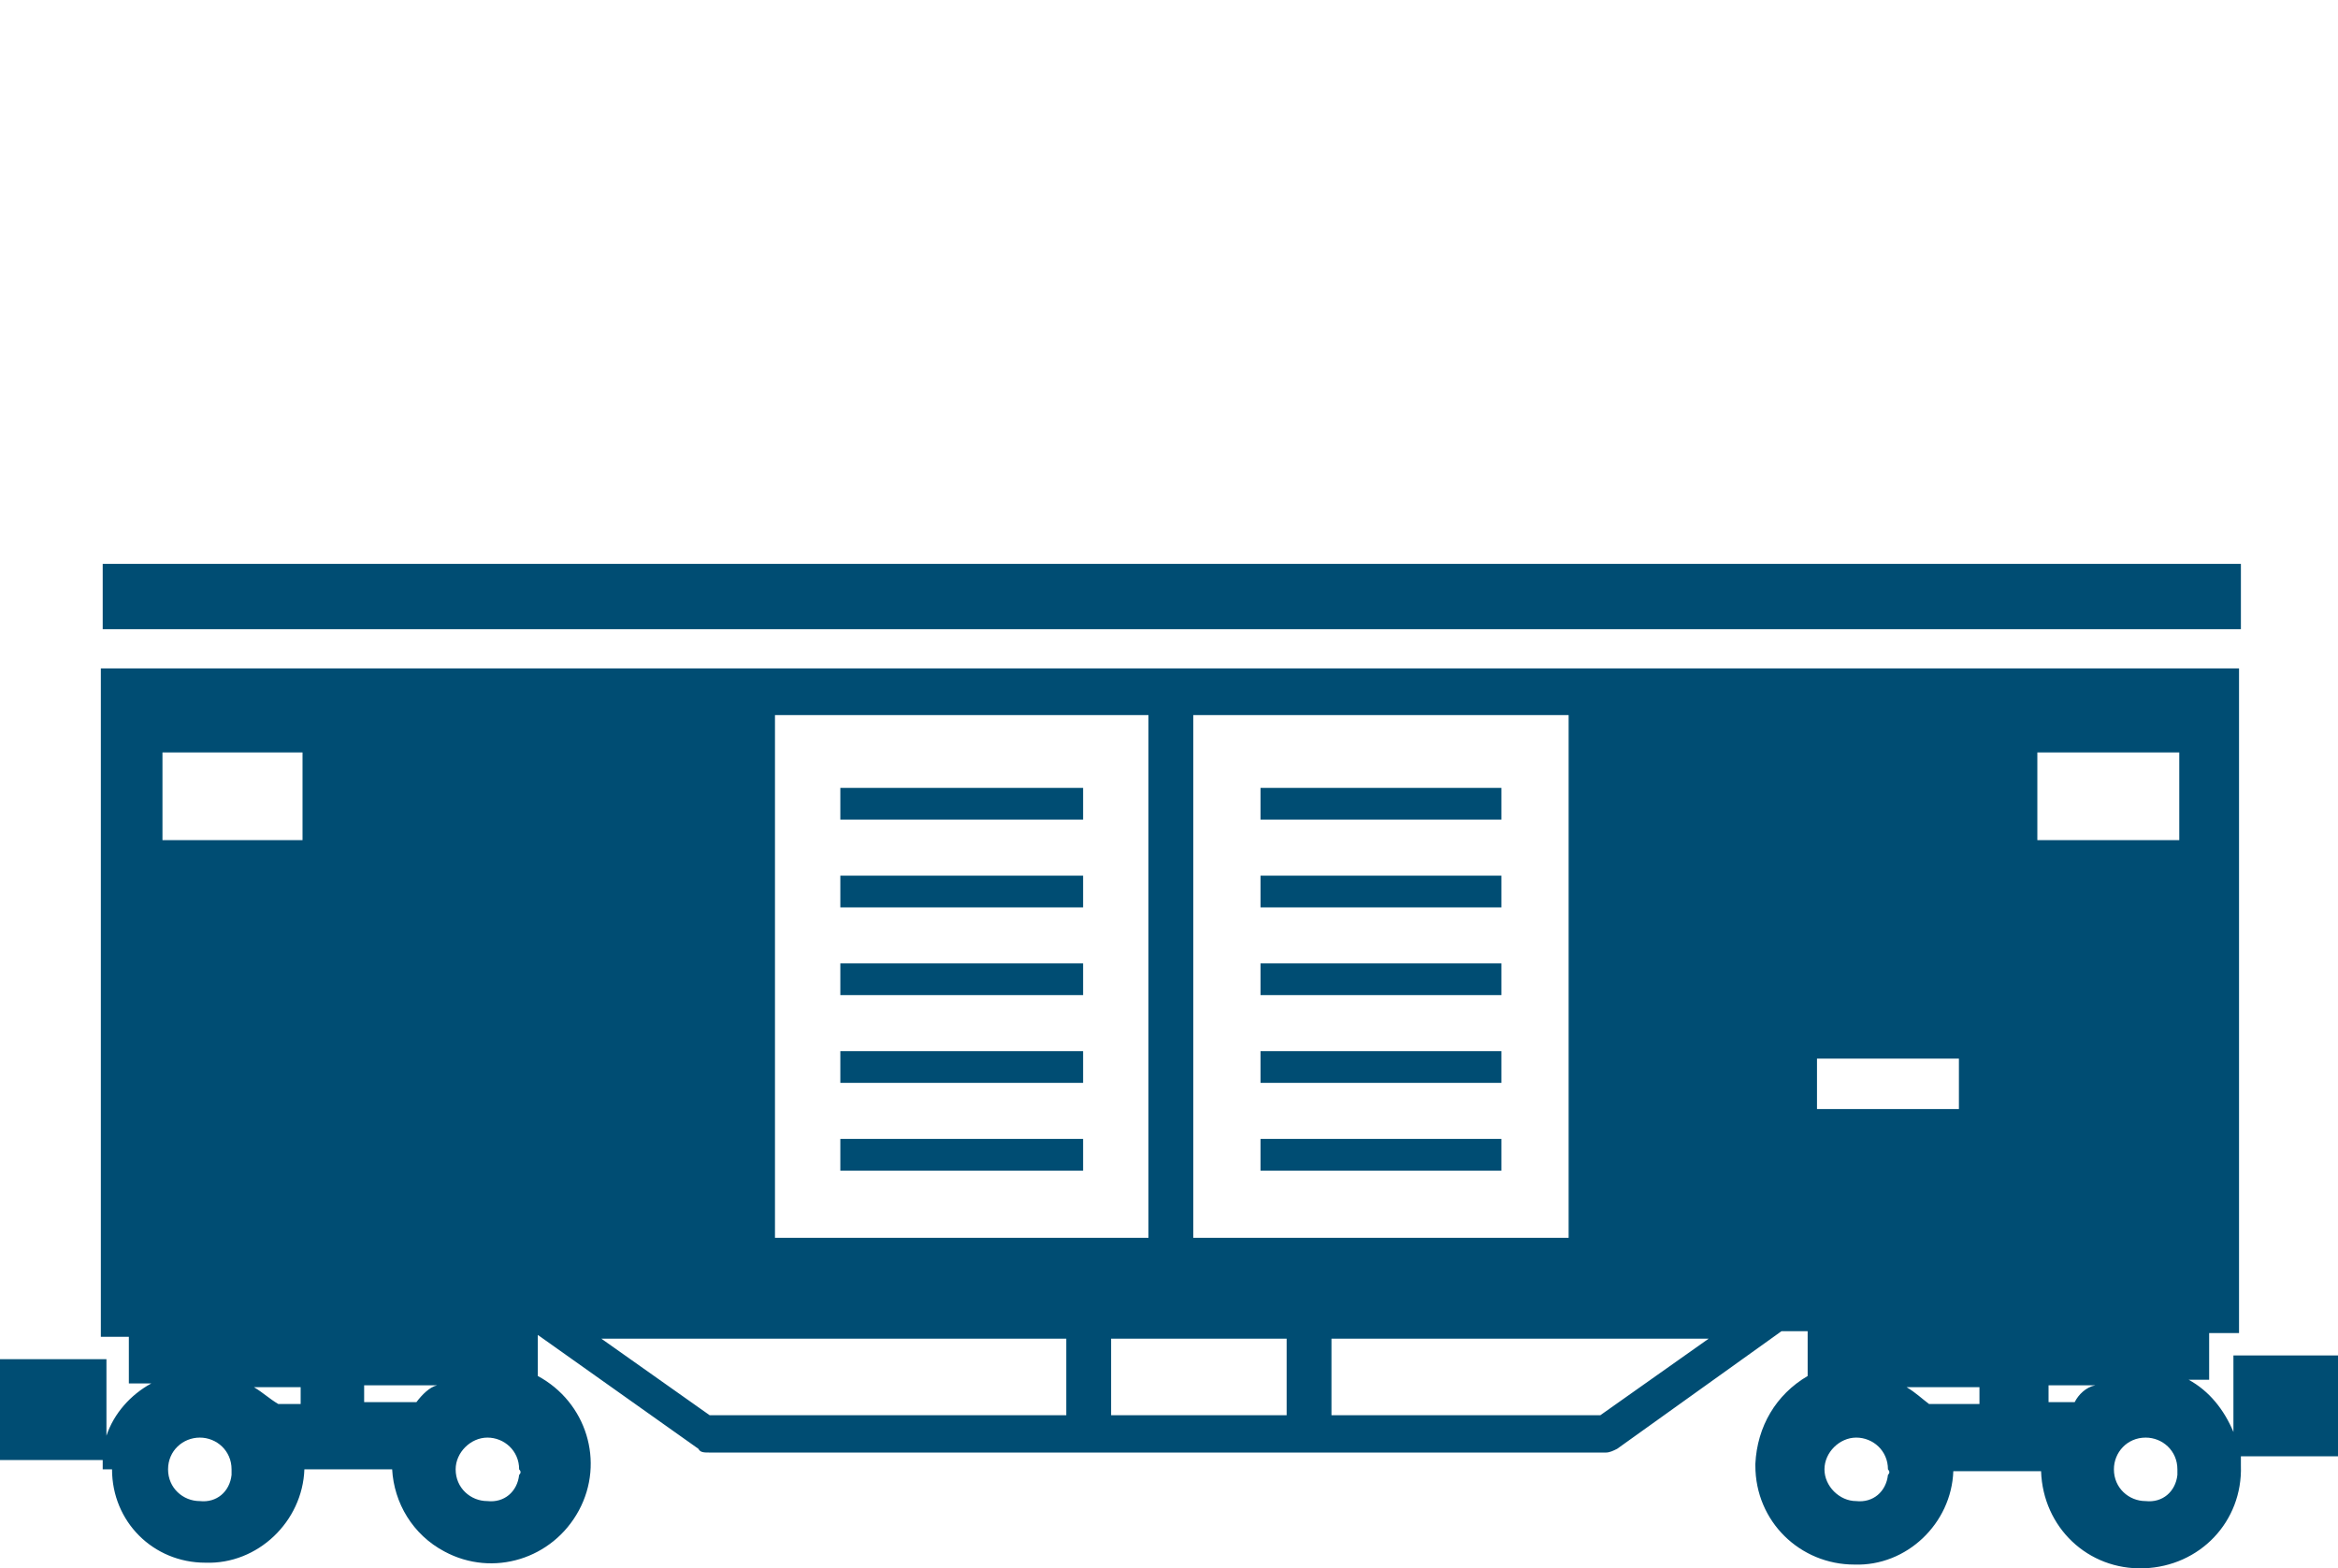 <?xml version="1.0" encoding="utf-8"?>
<!-- Generator: Adobe Illustrator 23.1.1, SVG Export Plug-In . SVG Version: 6.00 Build 0)  -->
<svg version="1.1" id="Layer_1" xmlns="http://www.w3.org/2000/svg" xmlns:xlink="http://www.w3.org/1999/xlink" x="0px" y="0px"
	 width="125.2px" height="84px" viewBox="0 0 125.2 84" enable-background="new 0 0 125.2 84" xml:space="preserve">
<path fill="#004D73" d="M5.5,78.7v-0.5H0v-5.4h5.7v4.1c0.4-1.2,1.3-2.2,2.4-2.8H6.9v-2.5H5.4v-3.6l0,0V35.8h114.5v35.4l0,0v0.2h-1.6
	v2.5h-1.1c1.1,0.6,1.9,1.6,2.4,2.8v-4.1h5.7V78h-5.3v0.5c0.1,3-2.2,5.4-5.2,5.5c-3,0.1-5.4-2.2-5.5-5.2h-4.7c-0.1,2.8-2.5,5.1-5.3,5
	c-2.9,0-5.3-2.3-5.3-5.3c0,0,0-0.1,0-0.1c0.1-2,1.1-3.7,2.8-4.7v-2.4h-1.4l-8.8,6.3c-0.2,0.1-0.4,0.2-0.6,0.2h-48
	c-0.3,0-0.5,0-0.6-0.2l-8.6-6.1v2.2c2.6,1.4,3.6,4.6,2.2,7.2c-1.4,2.6-4.6,3.6-7.2,2.2c-1.7-0.9-2.7-2.6-2.8-4.4h-4.7
	c-0.1,2.8-2.5,5.1-5.3,5c-2.8,0-5-2.2-5-5C5.5,78.7,5.5,78.7,5.5,78.7z M12.4,78.7c0-1-0.8-1.7-1.7-1.7S9,77.7,9,78.7
	c0,1,0.8,1.7,1.7,1.7c0.9,0.1,1.6-0.5,1.7-1.4C12.4,78.9,12.4,78.8,12.4,78.7z M27.8,78.7c0-1-0.8-1.7-1.7-1.7s-1.7,0.8-1.7,1.7
	c0,1,0.8,1.7,1.7,1.7c0.9,0.1,1.6-0.5,1.7-1.4C27.9,78.9,27.9,78.8,27.8,78.7z M101.1,78.7c0-1-0.8-1.7-1.7-1.7s-1.7,0.8-1.7,1.7
	s0.8,1.7,1.7,1.7c0.9,0.1,1.6-0.5,1.7-1.4C101.2,78.9,101.2,78.8,101.1,78.7z M116.6,78.7c0-1-0.8-1.7-1.7-1.7c-1,0-1.7,0.8-1.7,1.7
	c0,1,0.8,1.7,1.7,1.7l0,0c0.9,0.1,1.6-0.5,1.7-1.4C116.6,78.9,116.6,78.8,116.6,78.7z M57.1,75.8v-4.1H32.2l5.8,4.1L57.1,75.8z
	 M68.9,75.8v-4.1h-9.4v4.1L68.9,75.8z M85.7,75.8l5.8-4.1H71.3v4.1L85.7,75.8z M16.1,75.2v-0.9h-2.5c0.5,0.3,0.8,0.6,1.3,0.9H16.1z
	 M23.4,74.2h-3.9v0.9h2.8C22.6,74.7,23,74.3,23.4,74.2z M106,75.2v-0.9h-3.9c0.5,0.3,0.8,0.6,1.2,0.9H106z M112.2,74.2h-2.5v0.9h1.4
	C111.3,74.7,111.7,74.3,112.2,74.2L112.2,74.2z M61.5,66.3v-28h-20v28H61.5z M84,66.3v-28H63.9v28H84z M45,62.7V61h13v1.7L45,62.7z
	 M67.5,62.7V61h12.9v1.7L67.5,62.7z M104.9,59.4v-2.7h-7.6v2.7L104.9,59.4z M45,58v-1.7H58V58L45,58z M67.5,58v-1.7h12.9V58L67.5,58
	z M45,53.3v-1.7H58v1.7H45z M67.5,53.3v-1.7h12.9v1.7H67.5z M45,48.6v-1.7H58v1.7H45z M67.5,48.6v-1.7h12.9v1.7H67.5z M16.2,45v-4.7
	H8.7V45H16.2z M116.7,45v-4.7h-7.6V45H116.7z M45,43.9v-1.7h13v1.7L45,43.9z M67.5,43.9v-1.7h12.9v1.7L67.5,43.9z M5.5,33.7v-3.5
	H120v3.5H5.5z"/>
</svg>
